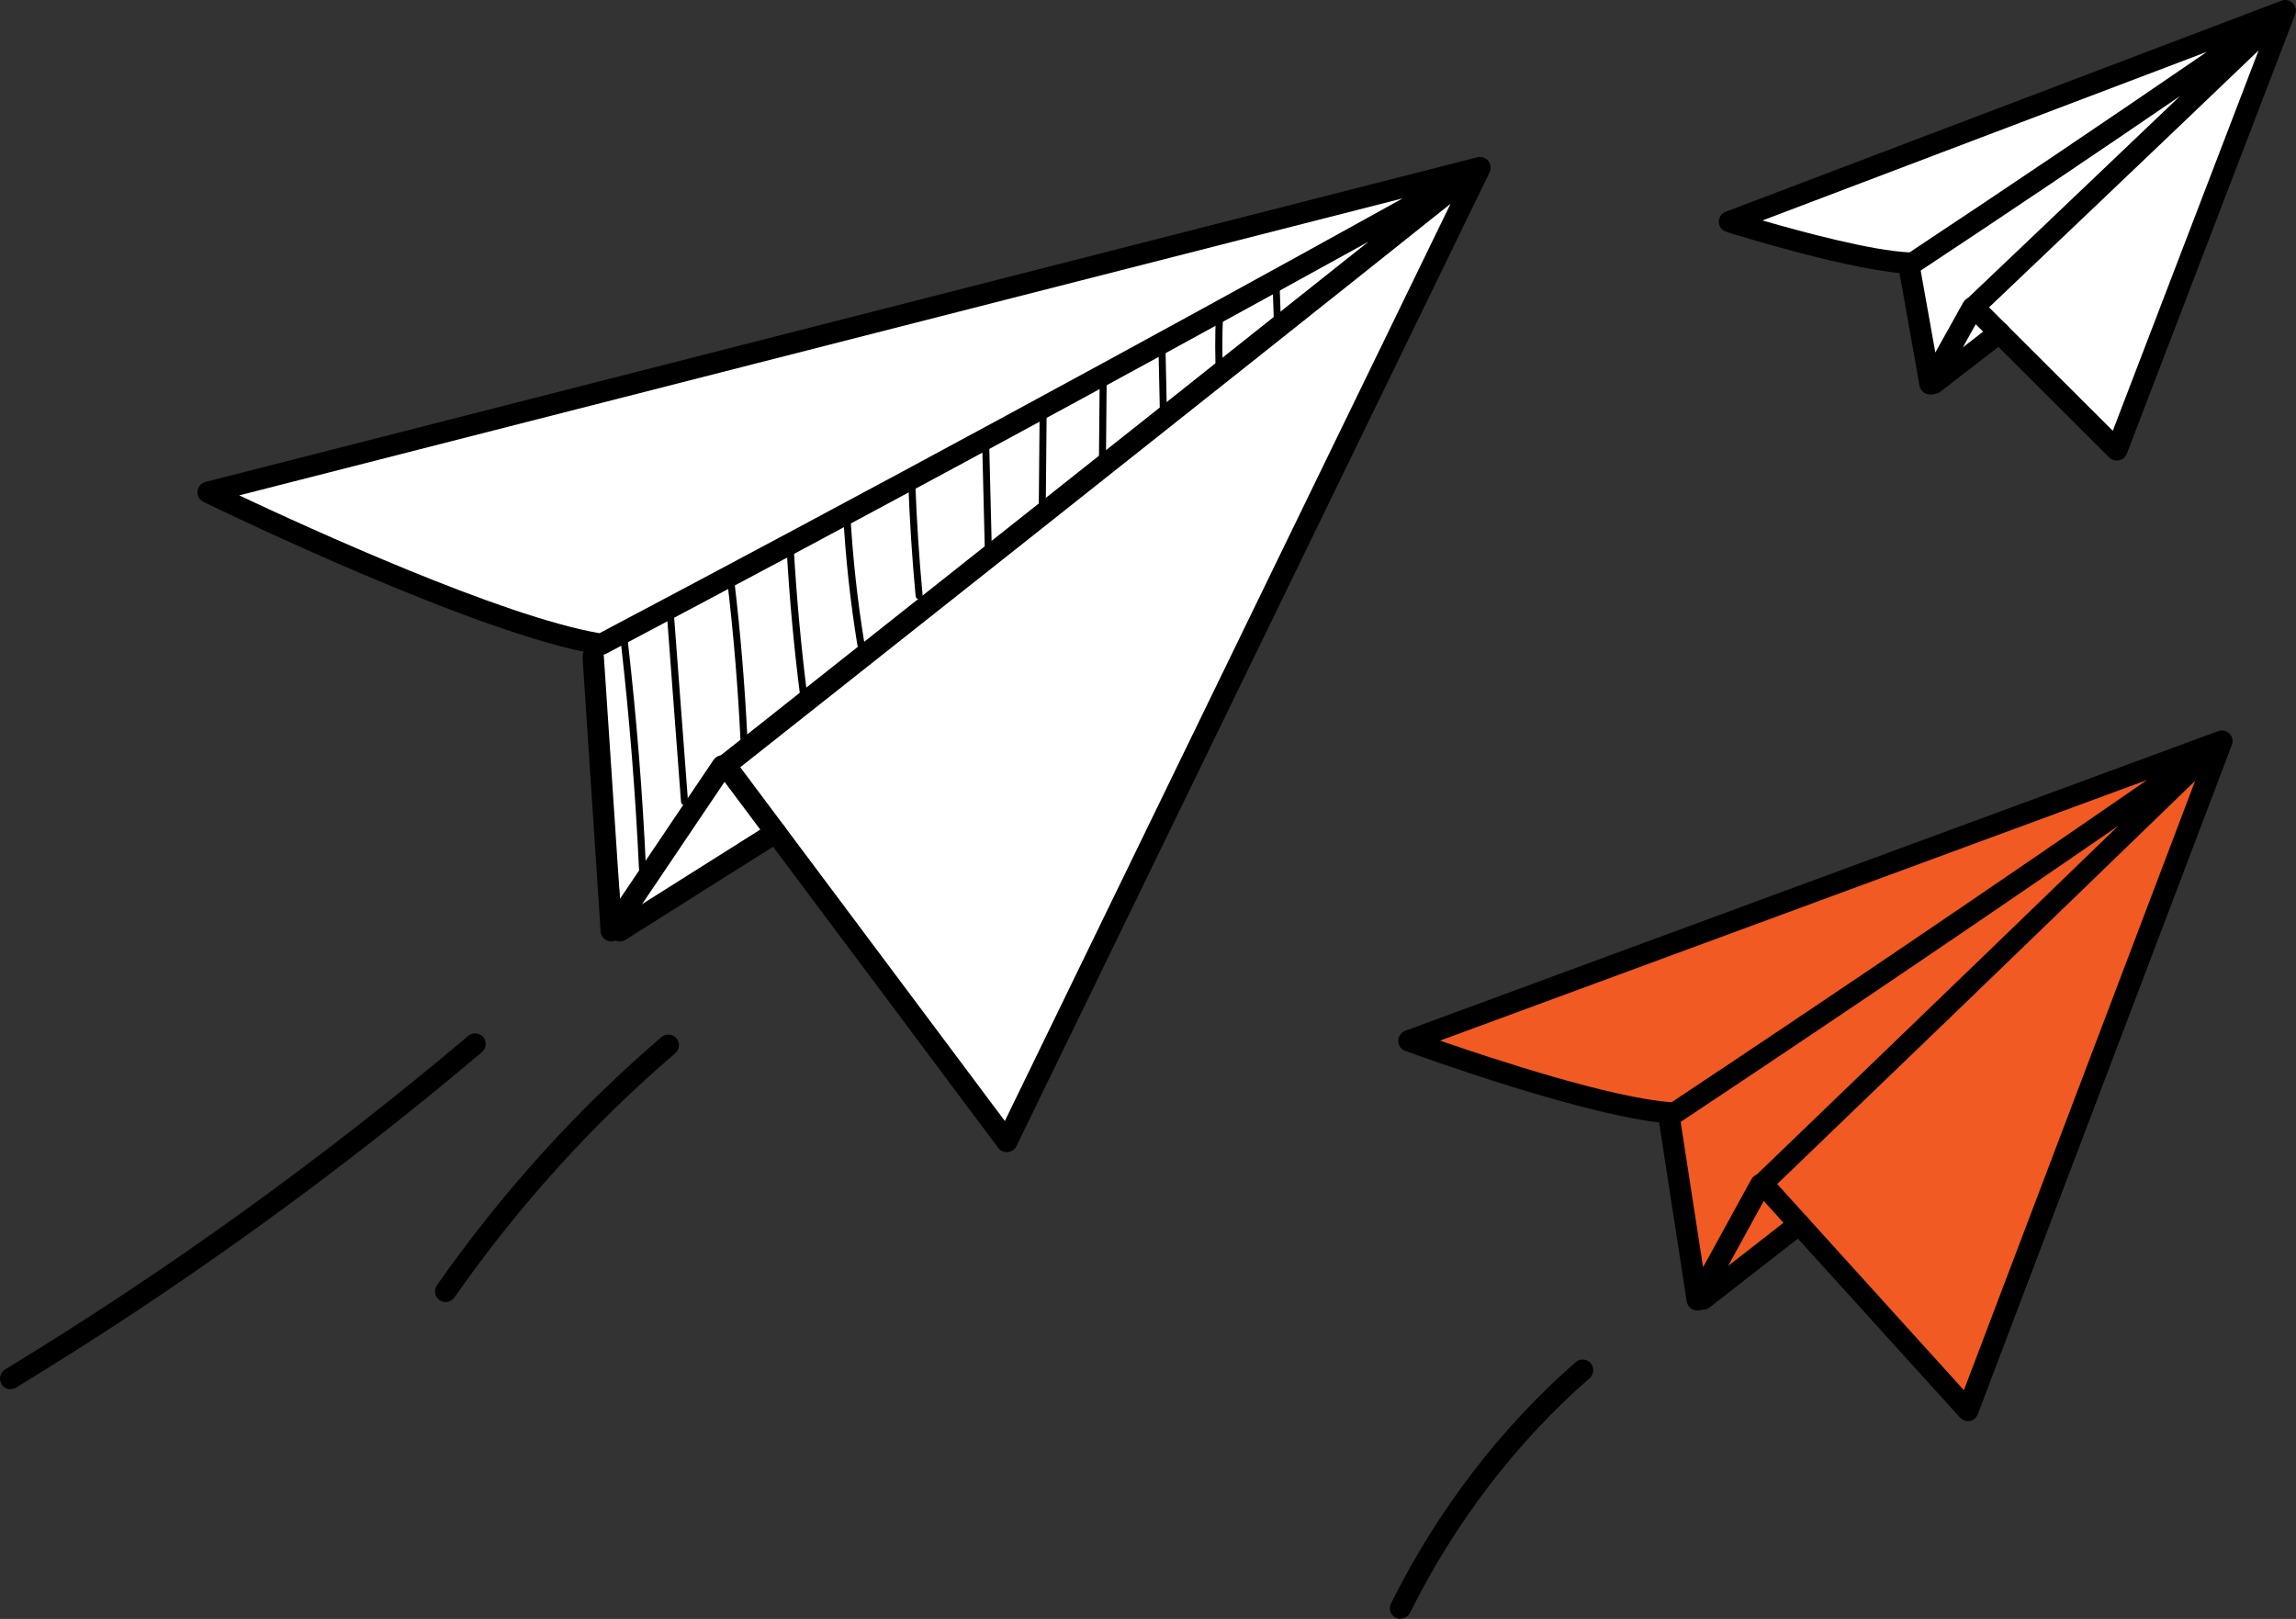 <?xml version="1.0" encoding="UTF-8"?><svg id="Layer_2" data-name="Layer 2" xmlns="http://www.w3.org/2000/svg" viewBox="0 0 163.92 115.59"><rect x="0" y="0" width="163.92" height="115.59" fill="#333333" stroke="none"/><defs><style>.cls-1 {
        fill: #fff;
      }

      .cls-2 {
        fill: #f15a22;
      }</style></defs><g id="Layer_1-2" data-name="Layer 1"><g><g><polygon class="cls-1" points="15.58 35.43 105.31 12.52 71.97 80.89 55.46 59.44 44.48 66.21 42.52 46.51 15.58 35.43"/><path d="M48.87,57.49c-.13,0-.24-.1-.25-.23l-1.01-13.4c-.01-.14.09-.26.23-.27.14-.01.26.09.27.23l1.01,13.4c.01.14-.09.26-.23.27,0,0-.01,0-.02,0Z"/><path d="M53.11,52.97c-.13,0-.25-.11-.25-.24-.18-3.71-.49-7.47-.93-11.16-.02-.14.08-.27.22-.28.13-.02.27.08.28.22.44,3.71.75,7.48.93,11.2,0,.14-.1.26-.24.27,0,0,0,0-.01,0Z"/><path d="M57.39,49.96c-.09,0-.18-.05-.22-.13-.01-.03-.03-.08-.04-.11-.44-3.42-.76-6.9-.96-10.35,0-.14.1-.26.24-.27.15-.01.26.1.27.24.2,3.43.52,6.89.95,10.29.04.11-.01.24-.12.3-.04.02-.08.03-.12.03Z"/><path d="M61.46,46.26c-.12,0-.23-.09-.25-.21-.5-3.06-.84-6.18-1.01-9.27,0-.14.1-.26.24-.27.15-.01.26.1.27.24.17,3.08.51,6.18,1.01,9.22.02.14-.07.27-.21.29-.01,0-.03,0-.04,0Z"/><path d="M65.62,42.79c-.13,0-.24-.1-.25-.23-.25-2.64-.42-5.32-.52-7.97,0-.14.1-.26.24-.26.14,0,.26.11.26.24.1,2.64.27,5.31.52,7.94.01.14-.09.26-.23.28,0,0-.02,0-.02,0Z"/><path d="M70.57,39.94c-.14,0-.25-.11-.25-.25l-.21-8.5c0-.14.11-.26.25-.26h0c.14,0,.25.11.25.25l.21,8.5c0,.14-.11.26-.25.26h0Z"/><path d="M74.41,36.6h0c-.14,0-.25-.12-.25-.26l.06-6.48c0-.14.11-.25.25-.25h0c.14,0,.25.12.25.26l-.06,6.48c0,.14-.11.25-.25.25Z"/><path d="M78.7,33.97h0c-.14,0-.25-.12-.25-.26l.06-6.67c0-.14.11-.25.25-.25h0c.14,0,.25.12.25.26l-.06,6.67c0,.14-.11.25-.25.25Z"/><path d="M83.08,30.67c-.14,0-.25-.11-.25-.25l-.12-5.5c0-.14.11-.26.25-.26h0c.14,0,.25.11.25.25l.12,5.5c0,.14-.11.26-.25.26h0Z"/><path d="M87.07,27.25c-.13,0-.25-.11-.25-.24-.08-1.51-.08-3.04-.01-4.55,0-.14.13-.26.27-.24.14,0,.25.13.24.27-.07,1.49-.07,3.01.01,4.5,0,.14-.1.26-.24.27,0,0,0,0-.01,0Z"/><path d="M91.22,23.94c-.14,0-.25-.11-.25-.25l-.12-3.55c0-.14.11-.26.24-.26.12,0,.26.1.26.24l.12,3.55c0,.14-.11.26-.24.26h0Z"/><path d="M45.87,62.29c-.13,0-.25-.11-.25-.24-.25-5.37-.68-10.8-1.29-16.14-.02-.14.08-.27.22-.28.13-.01.26.08.28.22.61,5.35,1.05,10.8,1.29,16.17,0,.14-.1.26-.24.27,0,0,0,0-.01,0Z"/><g><path d="M71.87,82.26c-.24,0-.47-.11-.61-.31l-20.08-26.86c-.25-.33-.19-.8.14-1.05.31-.25,27.78-21.97,46.39-36.79-18.02,9.96-36.29,19.84-54.42,29.42-.15.08-.31.11-.47.08-8.65-1.36-27.5-10.53-28.3-10.92-.29-.14-.46-.44-.42-.76.03-.32.26-.58.57-.66L105.47,11.23c.29-.07.59.03.78.26.19.23.22.55.1.81l-33.78,69.53c-.12.24-.35.4-.61.43-.02,0-.05,0-.07,0ZM52.85,54.78l18.89,25.26L103.56,14.55c-16.88,13.48-46.22,36.68-50.71,40.23ZM17.08,35.37c5.02,2.37,18.78,8.65,25.72,9.84,19.12-10.11,38.39-20.54,57.35-31.05L17.08,35.37Z"/><path d="M43.64,67.22c-.07,0-.13,0-.2-.03-.31-.08-.54-.36-.56-.69l-1.29-19.56c-.03-.42.29-.78.71-.81.4-.02.78.29.81.71l1.15,17.34,6.68-9.92c.24-.35.71-.44,1.06-.21.35.24.44.71.21,1.06l-7.93,11.76c-.14.21-.38.34-.63.34Z"/><path d="M44.25,67.22c-.25,0-.5-.13-.64-.36-.22-.36-.12-.83.24-1.05l11.13-7.02c.35-.22.83-.12,1.05.24.22.36.12.83-.24,1.05l-11.13,7.02c-.13.08-.27.12-.41.12Z"/></g></g><g><polygon class="cls-2" points="119.39 79.06 121.45 92.71 128.65 87.5 140.56 100.4 158.83 53.01 101.19 73.94 110.2 77.41 119.39 79.06"/><g><path d="M140.49,101.46c-.21,0-.42-.09-.56-.25l-14.66-16.18c-.28-.3-.26-.77.04-1.06.18-.17,14.78-14.22,25.94-25.02-10.36,7.14-20.85,14.24-31.27,21.16-.14.09-.29.13-.46.13-5.77-.3-18.66-5.01-19.2-5.21-.3-.11-.5-.4-.5-.71s.2-.6.5-.72l58.05-21.4c.28-.1.59-.03.8.18.21.21.28.53.17.81l-18.14,47.79c-.09.25-.31.43-.57.48-.05,0-.09.01-.14.01ZM126.89,84.55l13.32,14.71,16.51-43.51c-10.17,9.87-26.67,25.75-29.84,28.79ZM102.81,74.3c3.82,1.32,12.21,4.09,16.53,4.4,11.32-7.52,22.72-15.25,33.95-23.01l-50.48,18.61Z"/><path d="M121.17,93.56s-.09,0-.13-.01c-.32-.06-.57-.31-.62-.63l-1.96-12.7c-.06-.42.22-.8.64-.87.41-.06.8.22.87.64l1.62,10.49,3.44-6.27c.2-.37.67-.5,1.03-.3.37.2.5.66.3,1.03l-4.51,8.24c-.14.25-.39.4-.67.4Z"/><path d="M121.57,93.52c-.23,0-.45-.1-.6-.29-.26-.33-.2-.81.13-1.07l6.88-5.36c.33-.26.81-.2,1.07.13.26.33.2.81-.13,1.07l-6.88,5.36c-.14.11-.3.16-.47.16Z"/></g></g><g><polygon class="cls-1" points="123.85 15.62 162.55 1.03 151.13 31.63 142.93 23.54 138.42 27.09 136.59 18.88 123.85 15.62"/><g><path d="M151.13,32.89c-.2,0-.39-.08-.54-.22l-10.22-10.2c-.15-.15-.23-.34-.22-.55,0-.21.09-.4.24-.54.11-.1,8.13-7.73,15.25-14.52-6.2,4.24-12.45,8.45-18.67,12.56-.13.09-.27.14-.43.13-4-.08-12.92-2.88-13.3-3-.31-.1-.52-.38-.53-.7,0-.32.19-.62.49-.73L162.88.05c.28-.11.6-.04.81.17.21.21.28.53.17.81l-12.02,31.37c-.09.24-.3.42-.55.47-.05.01-.11.02-.16.02ZM142,21.94l8.84,8.82,10.41-27.16c-6.72,6.44-16.76,15.98-19.24,18.34ZM125.83,15.74c2.84.82,7.8,2.16,10.5,2.28,7.07-4.69,14.19-9.49,21.23-14.32l-31.73,12.04Z"/><path d="M137.79,28.16s-.08,0-.13-.01c-.32-.05-.57-.3-.62-.62l-1.46-8.2c-.07-.41.2-.81.62-.88.41-.07.81.2.88.62l1.09,6.1,1.99-3.57c.2-.37.67-.5,1.04-.29.37.2.5.67.3,1.04l-3.03,5.44c-.14.24-.39.39-.67.39Z"/><path d="M138.06,28.13c-.23,0-.45-.1-.6-.3-.26-.33-.2-.81.14-1.07l4.68-3.62c.33-.26.81-.2,1.07.14.26.33.2.81-.14,1.07l-4.68,3.62c-.14.11-.3.16-.47.16Z"/></g></g><path d="M.76,99.2c-.26,0-.51-.13-.65-.37-.22-.36-.1-.83.25-1.05,11.51-7,22.64-15.01,33.07-23.82.32-.27.8-.23,1.07.09.27.32.23.8-.09,1.07-10.49,8.86-21.68,16.91-33.26,23.95-.12.08-.26.11-.4.11Z"/><path d="M31.82,92.97c-.15,0-.3-.04-.44-.14-.34-.24-.43-.72-.19-1.06,4.64-6.62,10.03-12.58,16.03-17.72.32-.27.8-.24,1.07.08.27.32.24.8-.08,1.07-5.9,5.05-11.21,10.92-15.77,17.44-.15.21-.38.32-.62.32Z"/><path d="M99.99,115.59c-.11,0-.23-.03-.34-.08-.38-.19-.53-.64-.34-1.02,3.27-6.6,7.83-12.56,13.18-17.23.32-.28.8-.24,1.07.07.28.32.24.8-.07,1.07-5.21,4.54-9.64,10.33-12.82,16.75-.13.27-.4.42-.68.42Z"/></g></g></svg>